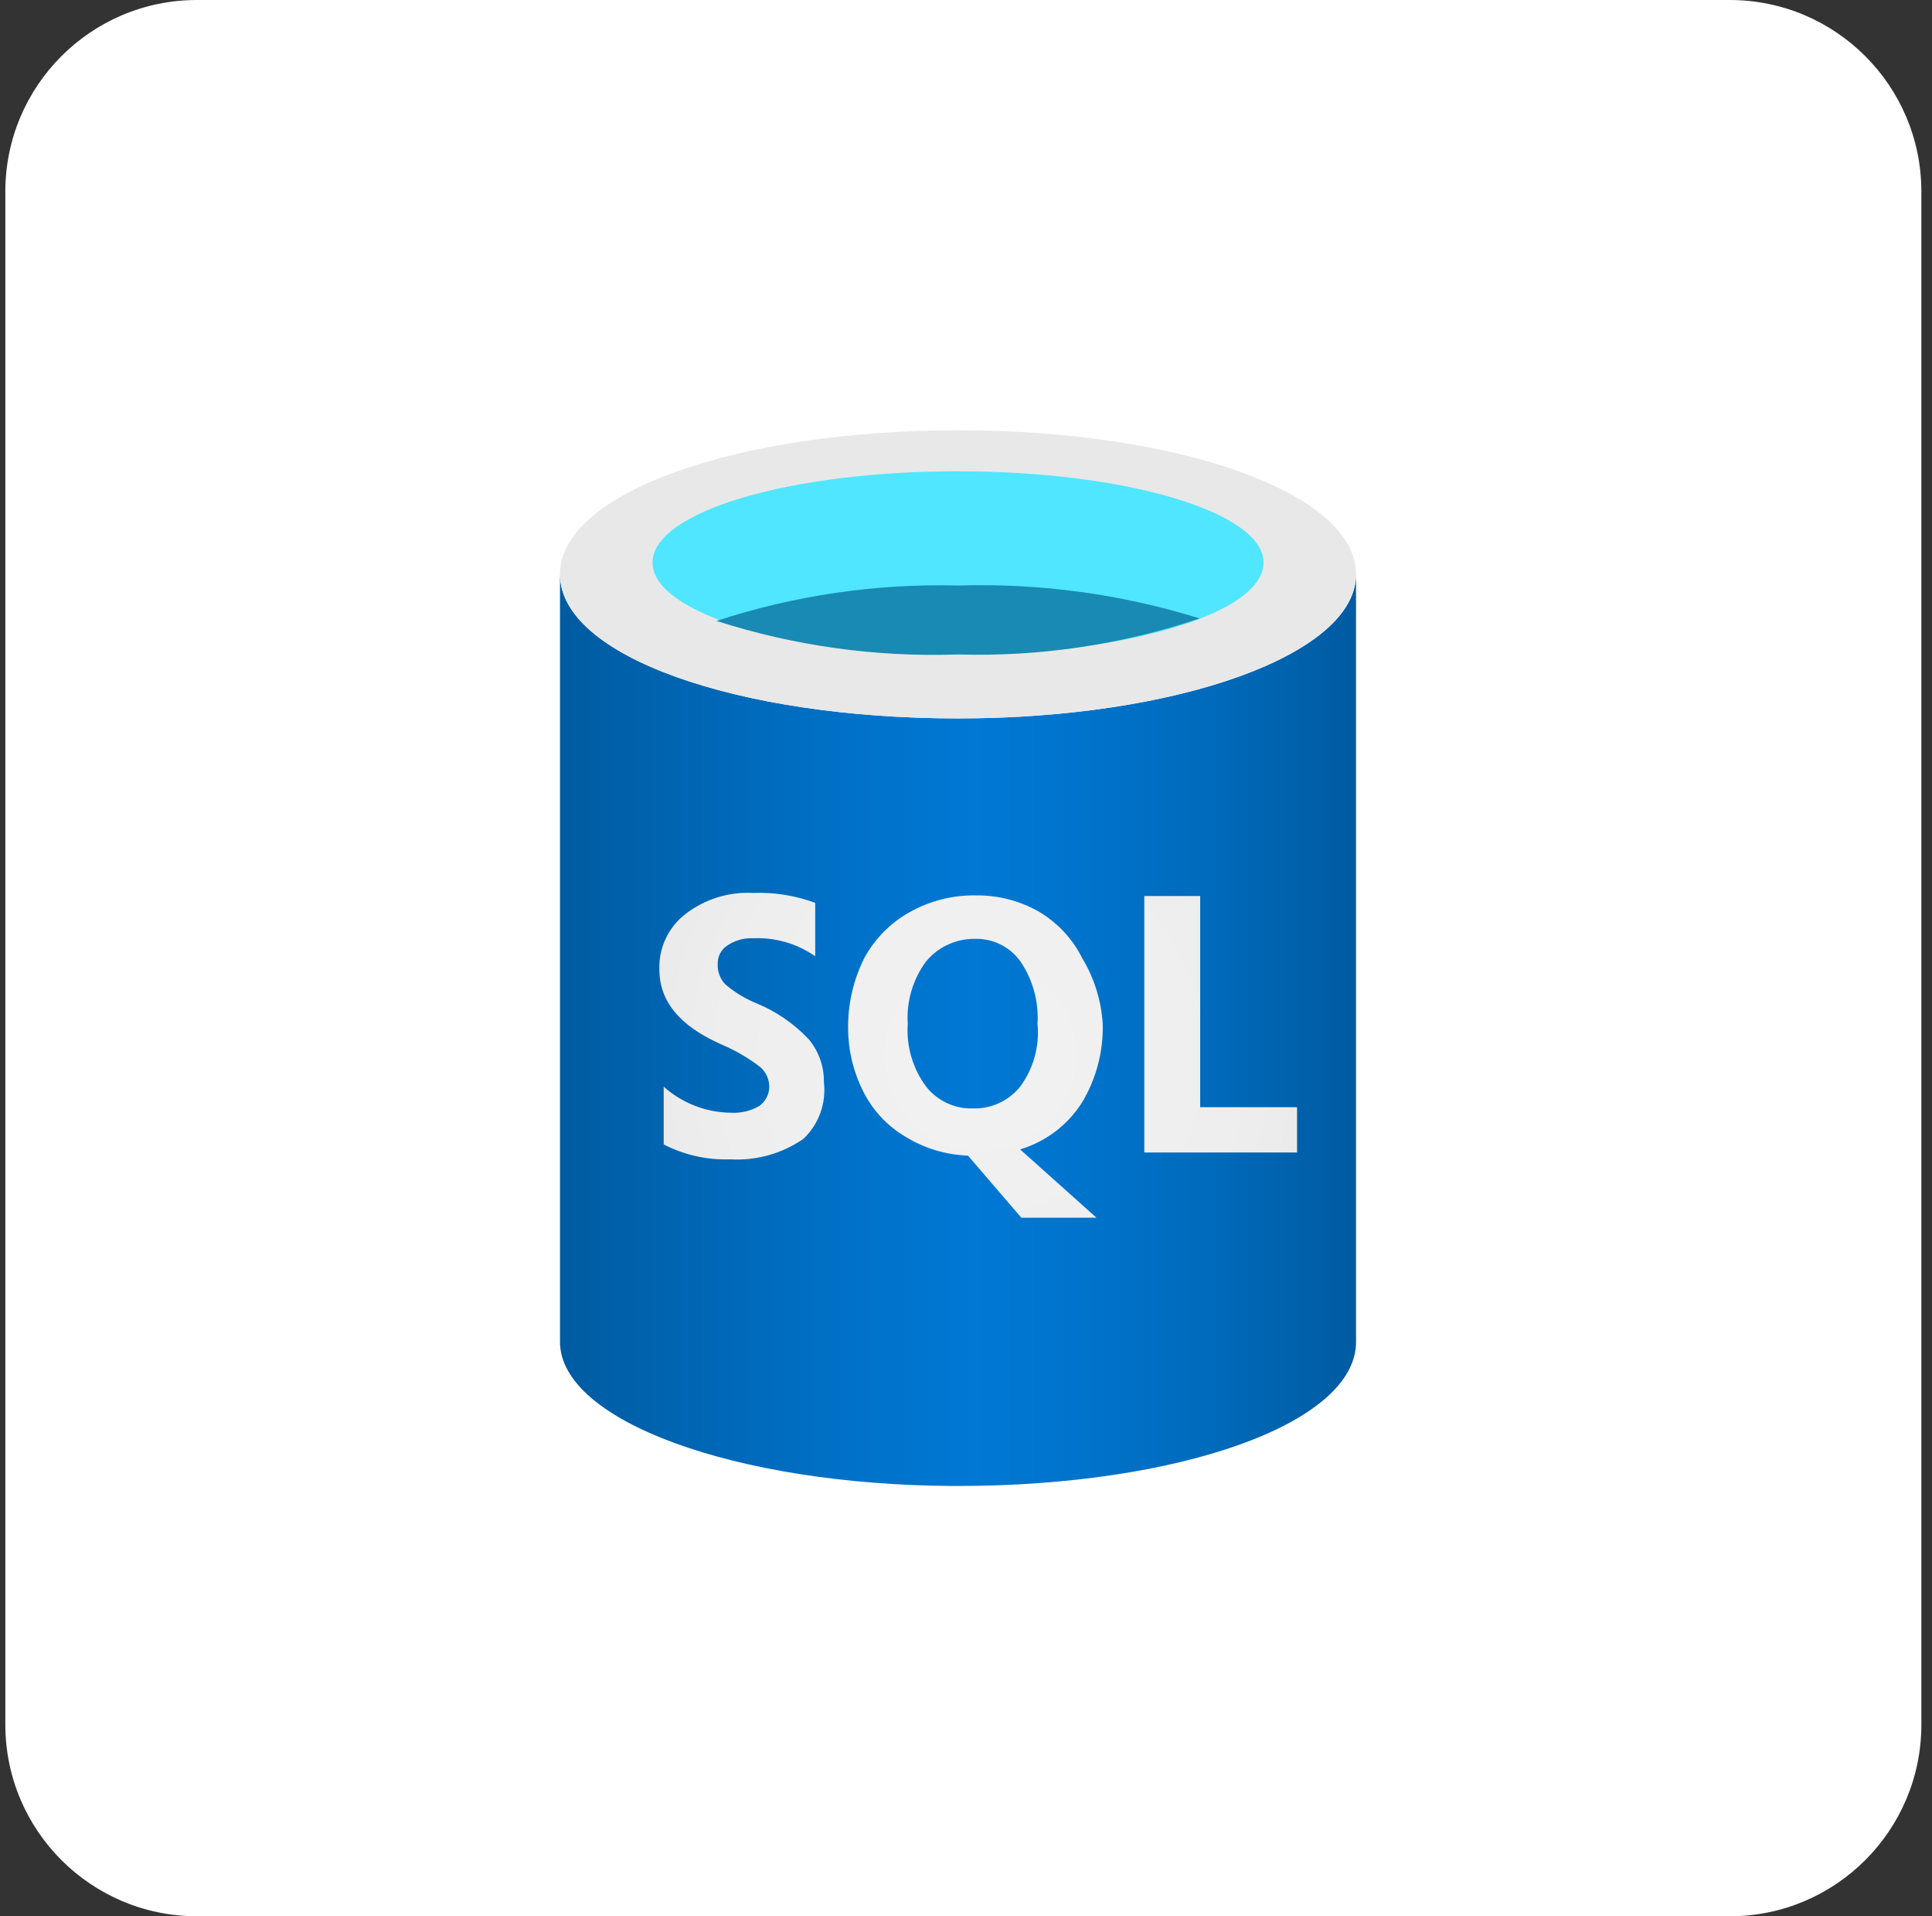 <svg width="121" height="120" viewBox="0 0 121 120" fill="none" xmlns="http://www.w3.org/2000/svg">
<rect x="0" y="0" width="121" height="120" fill="#333333" stroke="none"/>
<path d="M0.334 12C0.334 5.373 5.707 0 12.334 0H108.334C114.961 0 120.334 5.373 120.334 12V108C120.334 114.627 114.961 120 108.334 120H12.334C5.707 120 0.334 114.627 0.334 108V12Z" fill="white"/>
<path d="M60 44.989C46.233 44.989 35.072 41.1 35.072 35.967V84.033C35.072 88.972 46.039 92.978 59.65 93.055H60C73.767 93.055 84.928 89.167 84.928 84.033V35.967C84.928 40.983 73.767 44.989 60 44.989Z" fill="url(#paint0_linear_8_56797)"/>
<path d="M84.928 35.967C84.928 40.983 73.767 44.989 60 44.989C46.233 44.989 35.072 41.1 35.072 35.967C35.072 30.833 46.233 26.944 60 26.944C73.767 26.944 84.928 30.833 84.928 35.967Z" fill="#E8E8E8"/>
<path d="M79.134 35.228C79.134 38.417 70.539 40.983 60.001 40.983C49.462 40.983 40.867 38.417 40.867 35.228C40.867 32.039 49.462 29.511 60.001 29.511C70.539 29.511 79.134 32.078 79.134 35.228Z" fill="#50E6FF"/>
<path d="M60.001 36.667C54.869 36.535 49.752 37.285 44.873 38.883C49.757 40.452 54.875 41.162 60.001 40.983C65.137 41.134 70.26 40.37 75.129 38.728C70.236 37.204 65.123 36.507 60.001 36.667Z" fill="#198AB3"/>
<path d="M75.167 69.333V56.111H71.667V72.172H81.234V69.333H75.167ZM47.401 62.839C46.678 62.548 46.008 62.141 45.417 61.633C45.261 61.468 45.138 61.272 45.058 61.058C44.978 60.845 44.941 60.617 44.951 60.389C44.939 60.161 44.986 59.933 45.089 59.729C45.191 59.524 45.344 59.35 45.534 59.222C46.012 58.891 46.586 58.727 47.167 58.756C48.552 58.693 49.919 59.09 51.056 59.883V56.539C49.814 56.077 48.492 55.865 47.167 55.917C45.642 55.836 44.137 56.305 42.928 57.239C42.401 57.645 41.979 58.171 41.695 58.773C41.411 59.374 41.274 60.035 41.295 60.7C41.295 62.683 42.54 64.239 45.184 65.406C46.043 65.77 46.853 66.24 47.595 66.806C47.777 66.958 47.923 67.149 48.024 67.364C48.125 67.578 48.178 67.813 48.178 68.05C48.179 68.286 48.122 68.519 48.014 68.728C47.906 68.938 47.749 69.119 47.556 69.256C47.027 69.566 46.419 69.714 45.806 69.683C44.242 69.671 42.736 69.09 41.567 68.05V71.667C42.852 72.329 44.284 72.65 45.728 72.6C47.358 72.697 48.974 72.245 50.317 71.317C50.792 70.867 51.155 70.314 51.378 69.699C51.6 69.085 51.677 68.427 51.601 67.778C51.619 66.782 51.274 65.814 50.629 65.056C49.72 64.099 48.62 63.343 47.401 62.839ZM67.778 69.022C68.661 67.543 69.106 65.844 69.062 64.122C68.974 62.665 68.534 61.25 67.778 60C67.171 58.786 66.226 57.773 65.056 57.083C63.871 56.412 62.53 56.063 61.167 56.072C59.699 56.04 58.248 56.403 56.967 57.122C55.767 57.792 54.782 58.791 54.129 60C53.44 61.375 53.093 62.896 53.117 64.433C53.126 65.784 53.445 67.115 54.051 68.322C54.644 69.523 55.577 70.524 56.734 71.2C57.909 71.916 59.248 72.318 60.623 72.367L63.967 76.256H68.673L63.89 71.978C65.5 71.495 66.882 70.445 67.778 69.022ZM63.89 68.05C63.535 68.49 63.084 68.841 62.572 69.078C62.059 69.314 61.498 69.428 60.934 69.411C60.366 69.43 59.801 69.312 59.287 69.069C58.773 68.825 58.324 68.463 57.978 68.011C57.156 66.888 56.757 65.511 56.851 64.122C56.76 62.734 57.16 61.358 57.978 60.233C58.344 59.782 58.807 59.419 59.332 59.17C59.857 58.921 60.431 58.792 61.012 58.794C61.58 58.77 62.145 58.889 62.654 59.141C63.164 59.392 63.602 59.768 63.928 60.233C64.695 61.38 65.064 62.746 64.978 64.122C65.114 65.521 64.726 66.921 63.89 68.05Z" fill="url(#paint1_radial_8_56797)"/>
<defs>
<linearGradient id="paint0_linear_8_56797" x1="35.072" y1="64.511" x2="84.928" y2="64.511" gradientUnits="userSpaceOnUse">
<stop stop-color="#005BA1"/>
<stop offset="0.07" stop-color="#0060A9"/>
<stop offset="0.36" stop-color="#0071C8"/>
<stop offset="0.52" stop-color="#0078D4"/>
<stop offset="0.64" stop-color="#0074CD"/>
<stop offset="0.82" stop-color="#006ABB"/>
<stop offset="1" stop-color="#005BA1"/>
</linearGradient>
<radialGradient id="paint1_radial_8_56797" cx="0" cy="0" r="1" gradientUnits="userSpaceOnUse" gradientTransform="translate(61.401 66.106) scale(27.494 27.494)">
<stop stop-color="#F2F2F2"/>
<stop offset="0.58" stop-color="#EEEEEE"/>
<stop offset="1" stop-color="#E6E6E6"/>
</radialGradient>
</defs>
</svg>
